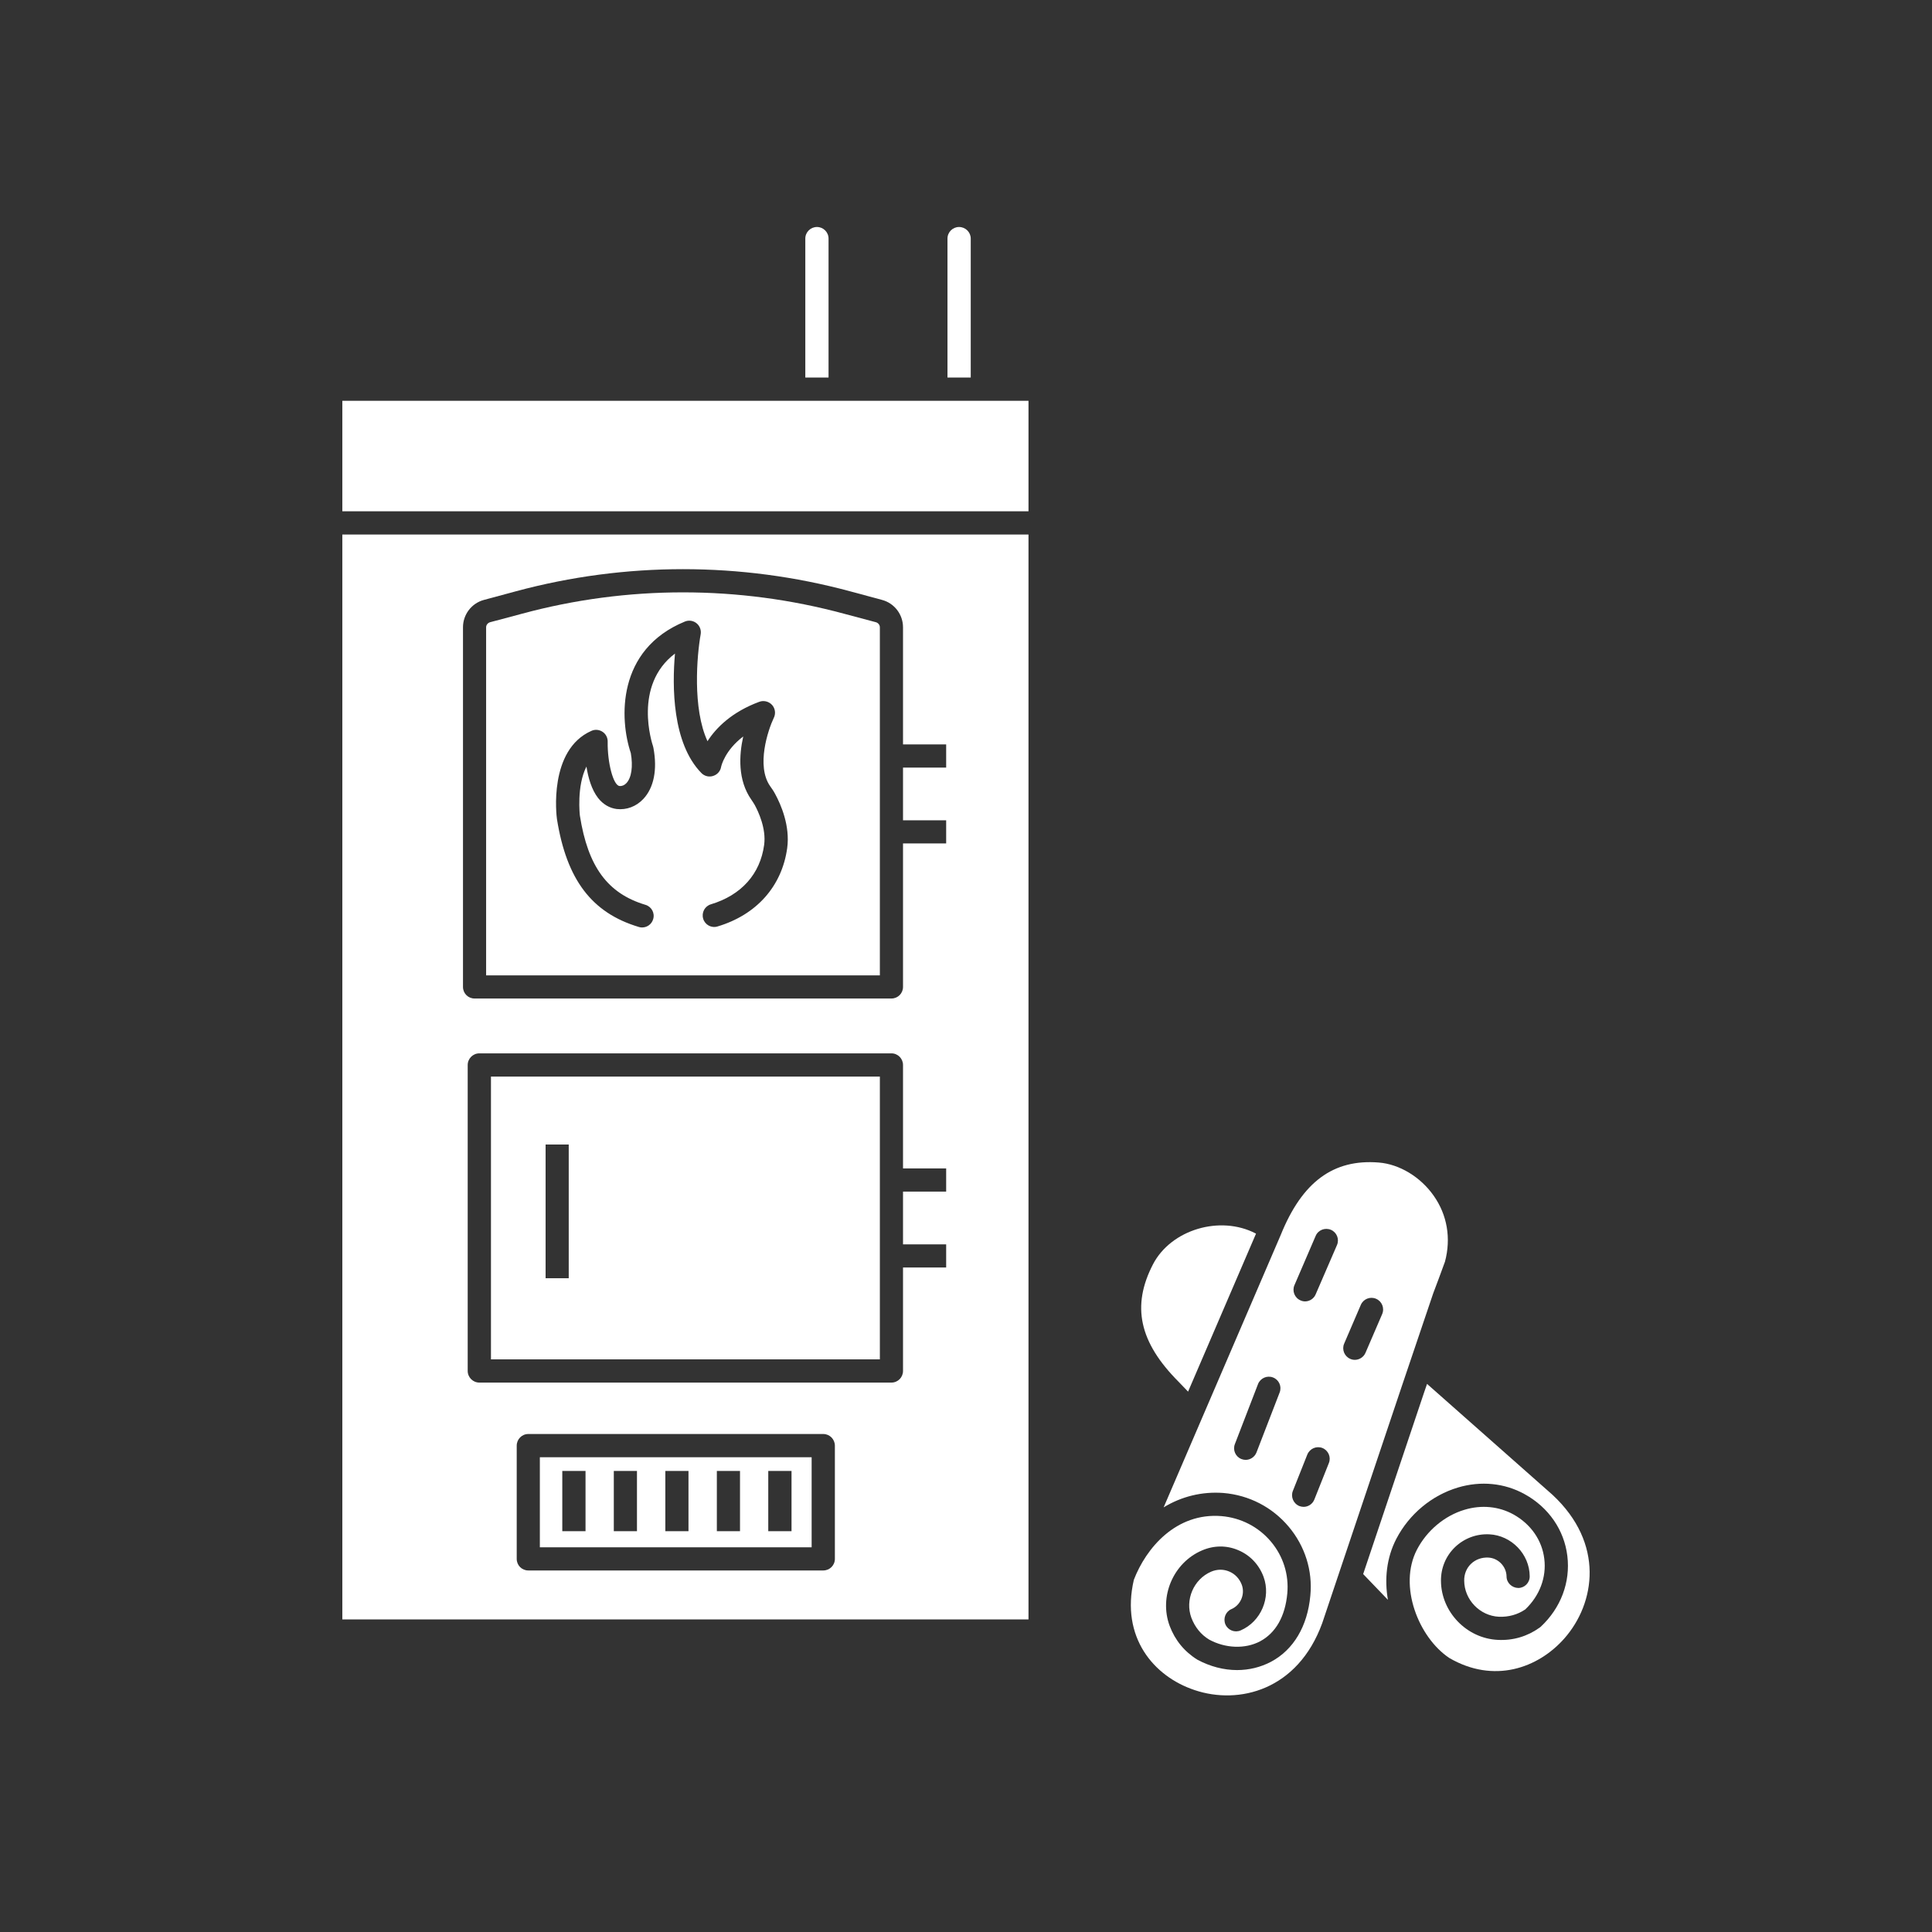 <svg xmlns="http://www.w3.org/2000/svg" xmlns:xlink="http://www.w3.org/1999/xlink" width="100" zoomAndPan="magnify" viewBox="0 0 75 75" height="100" preserveAspectRatio="xMidYMid meet" version="1.0"><rect x="0" y="0" width="75" height="75" fill="#333333" stroke="none"/><defs><clipPath id="11796a3688"><path d="M 13.258 20 L 40 20 L 40 63 L 13.258 63 Z M 13.258 20 " clip-rule="nonzero"/></clipPath><clipPath id="a1c5e6c317"><path d="M 13.258 15 L 40 15 L 40 20 L 13.258 20 Z M 13.258 15 " clip-rule="nonzero"/></clipPath><clipPath id="73384c53c5"><path d="M 52.918 53.715 L 61.711 53.715 L 61.711 64.875 L 52.918 64.875 Z M 52.918 53.715 " clip-rule="nonzero"/></clipPath><clipPath id="c5c55a3e4d"><path d="M 31 8.812 L 38 8.812 L 38 15 L 31 15 Z M 31 8.812 " clip-rule="nonzero"/></clipPath></defs><g clip-path="url(#11796a3688)"><path fill="#ffffff" d="M 17.973 24.352 C 17.973 23.855 18.305 23.418 18.785 23.289 L 20.031 22.953 C 24.273 21.809 28.754 21.809 32.996 22.953 L 34.242 23.289 C 34.723 23.418 35.055 23.855 35.055 24.352 L 35.055 28.898 L 36.73 28.898 L 36.73 29.797 L 35.055 29.797 L 35.055 31.844 L 36.73 31.844 L 36.73 32.742 L 35.055 32.742 L 35.055 38.312 C 35.055 38.562 34.855 38.762 34.605 38.762 L 18.422 38.762 C 18.172 38.762 17.973 38.562 17.973 38.312 Z M 36.73 45.809 L 36.73 46.258 L 35.055 46.258 L 35.055 48.305 L 36.73 48.305 L 36.73 49.203 L 35.055 49.203 L 35.055 53.219 C 35.055 53.469 34.855 53.672 34.605 53.672 L 18.609 53.672 C 18.359 53.672 18.156 53.469 18.156 53.219 L 18.156 41.344 C 18.156 41.094 18.359 40.891 18.609 40.891 L 34.605 40.891 C 34.855 40.891 35.055 41.094 35.055 41.344 L 35.055 45.359 L 36.73 45.359 Z M 32.41 60.516 C 32.41 60.766 32.207 60.965 31.961 60.965 L 20.508 60.965 C 20.258 60.965 20.059 60.766 20.059 60.516 L 20.059 56.121 C 20.059 55.871 20.258 55.668 20.508 55.668 L 31.961 55.668 C 32.207 55.668 32.41 55.871 32.41 56.121 Z M 13.289 62.867 L 39.926 62.867 L 39.926 20.75 L 13.289 20.75 L 13.289 62.867 " fill-opacity="1" fill-rule="nonzero"/></g><path fill="#ffffff" d="M 30.559 32.922 C 30.355 34.402 29.371 35.512 27.855 35.965 C 27.617 36.039 27.367 35.902 27.297 35.664 C 27.227 35.426 27.359 35.176 27.598 35.105 C 28.777 34.75 29.512 33.93 29.664 32.797 C 29.75 32.168 29.438 31.504 29.297 31.246 C 29.258 31.176 29.211 31.109 29.164 31.039 C 28.637 30.285 28.688 29.324 28.852 28.59 C 28.145 29.125 28 29.727 27.992 29.777 C 27.965 29.926 27.863 30.051 27.719 30.109 C 27.551 30.18 27.355 30.141 27.227 30.008 C 26.094 28.852 26.09 26.637 26.203 25.371 C 24.566 26.609 25.316 28.867 25.352 28.973 C 25.359 28.996 25.363 29.02 25.367 29.039 C 25.523 29.879 25.383 30.582 24.973 31.016 C 24.699 31.309 24.324 31.449 23.941 31.406 C 23.664 31.371 23.414 31.227 23.219 30.98 C 22.965 30.656 22.832 30.184 22.766 29.758 C 22.379 30.512 22.508 31.652 22.512 31.668 C 22.824 33.645 23.586 34.684 25.055 35.125 C 25.293 35.195 25.43 35.445 25.355 35.684 C 25.297 35.879 25.121 36.004 24.926 36.004 C 24.883 36.004 24.84 36 24.797 35.984 C 22.973 35.438 21.996 34.148 21.621 31.797 C 21.602 31.676 21.285 29.109 22.961 28.371 C 23.105 28.305 23.277 28.324 23.41 28.422 C 23.527 28.508 23.594 28.648 23.59 28.793 C 23.578 29.617 23.809 30.484 24.047 30.512 C 24.145 30.523 24.238 30.484 24.316 30.402 C 24.516 30.191 24.578 29.754 24.488 29.234 C 24.047 27.926 23.93 25.219 26.586 24.129 C 26.746 24.062 26.93 24.094 27.059 24.211 C 27.176 24.316 27.227 24.477 27.199 24.629 C 27.055 25.438 26.875 27.5 27.465 28.773 C 27.797 28.254 28.41 27.637 29.48 27.242 C 29.652 27.18 29.848 27.23 29.973 27.367 C 30.094 27.504 30.121 27.703 30.039 27.867 C 29.816 28.332 29.348 29.73 29.895 30.516 C 29.961 30.609 30.031 30.707 30.09 30.82 C 30.316 31.234 30.676 32.062 30.559 32.922 Z M 34.156 24.352 C 34.156 24.262 34.094 24.184 34.008 24.156 L 32.762 23.824 C 28.676 22.719 24.352 22.719 20.266 23.824 L 19.02 24.156 C 18.934 24.184 18.871 24.262 18.871 24.352 L 18.871 37.863 L 34.156 37.863 L 34.156 24.352 " fill-opacity="1" fill-rule="nonzero"/><g clip-path="url(#a1c5e6c317)"><path fill="#ffffff" d="M 13.289 15.559 L 13.289 19.848 L 39.926 19.848 L 39.926 15.559 L 13.289 15.559 " fill-opacity="1" fill-rule="nonzero"/></g><path fill="#ffffff" d="M 21.18 44.43 L 22.078 44.43 L 22.078 49.621 L 21.18 49.621 Z M 19.059 52.77 L 34.156 52.77 L 34.156 41.793 L 19.059 41.793 L 19.059 52.77 " fill-opacity="1" fill-rule="nonzero"/><path fill="#ffffff" d="M 21.828 57.102 L 22.73 57.102 L 22.73 59.441 L 21.828 59.441 Z M 23.828 57.102 L 24.727 57.102 L 24.727 59.441 L 23.828 59.441 Z M 25.828 57.102 L 26.727 57.102 L 26.727 59.441 L 25.828 59.441 Z M 27.828 57.102 L 28.727 57.102 L 28.727 59.441 L 27.828 59.441 Z M 29.824 57.102 L 30.727 57.102 L 30.727 59.441 L 29.824 59.441 Z M 20.957 60.066 L 31.508 60.066 L 31.508 56.57 L 20.957 56.57 L 20.957 60.066 " fill-opacity="1" fill-rule="nonzero"/><g clip-path="url(#73384c53c5)"><path fill="#ffffff" d="M 55.281 54.062 L 52.918 61.105 L 53.879 62.105 C 53.742 61.312 53.82 60.48 54.207 59.734 C 54.707 58.777 55.578 58.051 56.594 57.746 C 57.484 57.48 58.406 57.57 59.188 58.004 C 60.117 58.516 60.723 59.395 60.844 60.402 C 60.969 61.422 60.59 62.426 59.805 63.156 C 59.789 63.168 59.773 63.18 59.758 63.191 C 59.293 63.523 58.738 63.691 58.148 63.66 C 56.938 63.605 55.945 62.578 55.938 61.367 C 55.934 60.867 56.129 60.402 56.484 60.059 C 56.84 59.719 57.312 59.539 57.812 59.562 C 58.672 59.602 59.379 60.332 59.383 61.191 C 59.387 61.441 59.184 61.645 58.938 61.645 C 58.695 61.641 58.484 61.445 58.484 61.199 C 58.48 60.812 58.16 60.48 57.773 60.465 C 57.52 60.453 57.281 60.539 57.105 60.707 C 56.93 60.875 56.836 61.109 56.84 61.359 C 56.844 62.102 57.449 62.727 58.188 62.762 C 58.562 62.777 58.914 62.68 59.211 62.477 C 59.77 61.945 60.039 61.23 59.949 60.512 C 59.863 59.793 59.426 59.164 58.75 58.789 C 58.184 58.477 57.512 58.41 56.852 58.609 C 56.078 58.84 55.391 59.418 55.008 60.152 C 54.27 61.566 55.074 63.57 56.262 64.363 C 57.988 65.367 59.703 64.766 60.73 63.602 C 61.93 62.238 62.297 59.914 60.266 58.027 L 55.398 53.723 L 55.281 54.062 " fill-opacity="1" fill-rule="nonzero"/></g><path fill="#ffffff" d="M 50.188 57.879 L 50.75 56.465 C 50.844 56.234 51.105 56.121 51.336 56.211 C 51.566 56.305 51.68 56.566 51.586 56.797 L 51.023 58.211 C 50.953 58.387 50.785 58.496 50.605 58.496 C 50.551 58.496 50.496 58.484 50.441 58.465 C 50.211 58.371 50.098 58.109 50.188 57.879 Z M 50.25 49.891 L 51.074 47.977 C 51.172 47.746 51.438 47.645 51.668 47.742 C 51.895 47.84 52 48.105 51.902 48.332 L 51.074 50.246 C 51.004 50.414 50.836 50.52 50.664 50.52 C 50.602 50.52 50.543 50.508 50.484 50.48 C 50.258 50.383 50.152 50.117 50.25 49.891 Z M 52.18 52.16 L 52.828 50.652 C 52.926 50.426 53.191 50.32 53.418 50.418 C 53.648 50.516 53.754 50.781 53.656 51.012 L 53.008 52.516 C 52.934 52.688 52.766 52.789 52.594 52.789 C 52.531 52.789 52.473 52.777 52.414 52.75 C 52.188 52.652 52.082 52.387 52.18 52.16 Z M 49.676 54.055 L 48.777 56.383 C 48.707 56.562 48.535 56.672 48.355 56.672 C 48.301 56.672 48.246 56.66 48.195 56.641 C 47.961 56.551 47.848 56.289 47.938 56.059 L 48.836 53.73 C 48.926 53.5 49.188 53.383 49.418 53.473 C 49.652 53.562 49.766 53.824 49.676 54.055 Z M 45.172 58.516 C 45.863 58.094 46.66 57.895 47.488 57.957 C 48.484 58.039 49.387 58.504 50.031 59.27 C 50.66 60.023 50.961 60.969 50.867 61.941 C 50.758 63.129 50.215 64.043 49.344 64.508 C 48.938 64.723 48.484 64.832 48.023 64.832 C 47.508 64.832 46.977 64.695 46.484 64.43 C 45.977 64.117 45.613 63.668 45.406 63.117 C 44.984 61.98 45.547 60.664 46.66 60.188 C 47.121 59.988 47.621 59.984 48.074 60.18 C 48.527 60.371 48.875 60.738 49.051 61.211 C 49.348 62.02 48.949 62.953 48.16 63.293 C 47.934 63.391 47.668 63.285 47.57 63.059 C 47.473 62.828 47.578 62.562 47.805 62.465 C 48.16 62.312 48.34 61.891 48.207 61.523 C 48.117 61.285 47.945 61.102 47.723 61.008 C 47.496 60.91 47.246 60.914 47.016 61.012 C 46.336 61.305 45.992 62.109 46.25 62.805 C 46.387 63.164 46.621 63.457 46.938 63.648 C 47.57 63.992 48.336 64.023 48.918 63.715 C 49.523 63.391 49.891 62.75 49.973 61.855 C 50.039 61.129 49.816 60.414 49.34 59.848 C 48.855 59.27 48.168 58.918 47.414 58.855 C 45.656 58.715 44.492 60.09 44.016 61.328 C 43.496 63.562 44.789 65.082 46.375 65.609 C 48.094 66.188 50.379 65.617 51.328 63.012 L 54.43 53.777 L 55.637 50.207 C 55.707 50.035 55.984 49.277 56.094 48.977 C 56.336 48.07 56.18 47.16 55.656 46.418 C 55.145 45.688 54.324 45.191 53.52 45.129 C 51.762 44.988 50.551 45.879 49.719 47.938 L 45.172 58.516 " fill-opacity="1" fill-rule="nonzero"/><path fill="#ffffff" d="M 46.121 54.023 L 48.758 47.891 C 48.754 47.887 48.75 47.883 48.746 47.883 C 47.367 47.164 45.465 47.73 44.762 49.074 C 43.918 50.699 44.223 52.105 45.754 53.641 L 46.121 54.023 " fill-opacity="1" fill-rule="nonzero"/><g clip-path="url(#c5c55a3e4d)"><path fill="#ffffff" d="M 37.684 14.656 L 37.684 9.262 C 37.684 9.012 37.48 8.812 37.23 8.812 C 36.984 8.812 36.781 9.012 36.781 9.262 L 36.781 14.656 Z M 32.164 14.656 L 32.164 9.262 C 32.164 9.012 31.961 8.812 31.715 8.812 C 31.465 8.812 31.262 9.012 31.262 9.262 L 31.262 14.656 L 32.164 14.656 " fill-opacity="1" fill-rule="nonzero"/></g></svg>